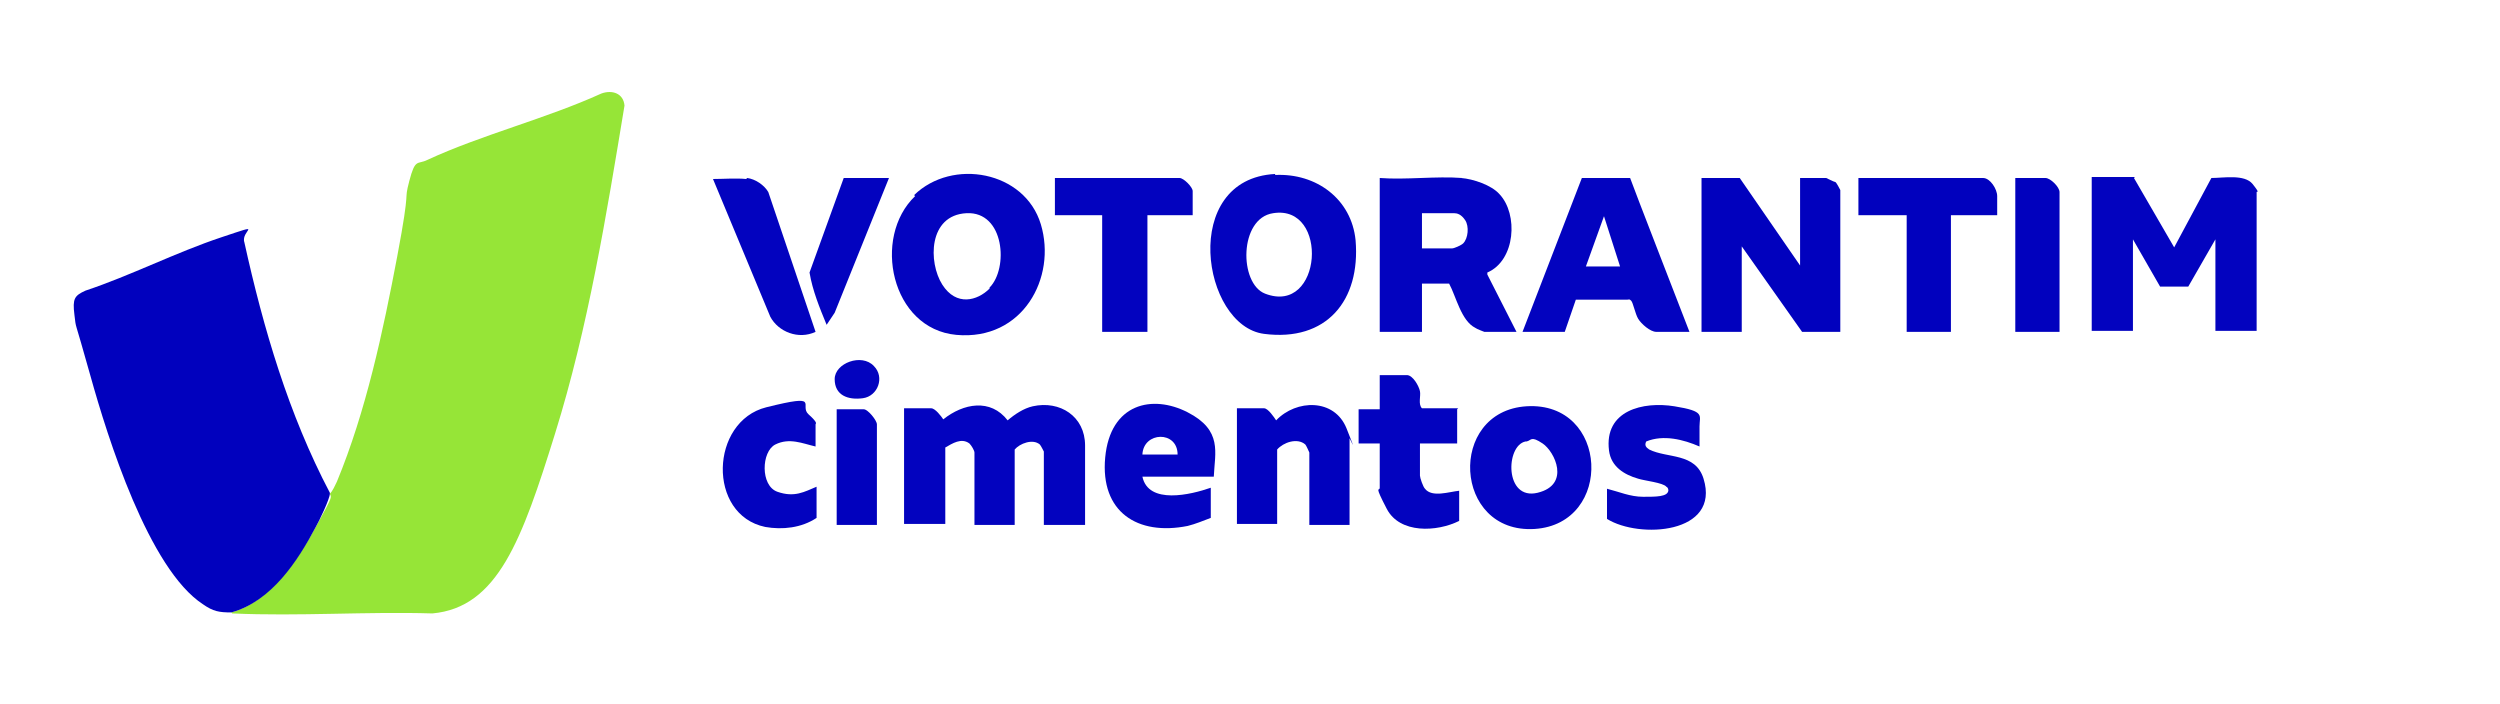 <svg xmlns="http://www.w3.org/2000/svg" id="Camada_2" viewBox="0 0 248.6 70"><defs><style>      .st0 {        fill: #0303bf;      }      .st1 {        fill: #0101be;      }      .st2 {        fill: #96e537;      }    </style></defs><g id="taAkBA.tif"><g><path class="st2" d="M23,60.9c3.9-1.1,6.5-5.1,8.4-8.5s1.5-2.9,1.4-3.3c.3-.3.5-.8.7-1.2,2.9-7,4.6-15,6-22.4s.6-5.2,1.2-7.5.8-1.6,1.8-2.1c5.4-2.5,11.8-4.1,17.3-6.6,1.1-.4,2.2,0,2.3,1.2-1.8,10.9-3.6,22-6.9,32.6s-5.7,17.3-12.2,17.9c-6.6-.2-13.3.3-19.9,0Z"></path><path class="st1" d="M32.8,49.1c0,.5-1.1,2.8-1.4,3.3-1.8,3.4-4.4,7.4-8.4,8.5-1.2,0-1.8-.1-2.8-.8-5.4-3.5-9.5-16.6-11.2-22.7s-1.4-4.5-1.6-6.1,0-1.9,1.1-2.4c4.5-1.5,9-3.8,13.5-5.3s1.9-.7,2.3.5c1.9,8.6,4.4,17.1,8.5,24.9Z"></path><path class="st0" d="M212.2,17.7l4,6.9,3.7-6.9c1.2,0,3.3-.4,4.1.6s.4.7.4.8v13.8h-4.1v-9.1l-2.7,4.7h-2.8s-2.7-4.7-2.7-4.7v9.1h-4.1v-15.3h4.3Z"></path><path class="st1" d="M179,26.4v-8.7h2.6c0,0,.8.4.9.4s.5.8.5.8v14.1h-3.8l-6-8.5v8.5h-4v-15.3h3.8l6,8.7Z"></path><path class="st0" d="M107.9,52.2h-4.1v-7.3c0,0-.3-.6-.4-.7-.7-.6-2-.1-2.5.5v7.5h-4v-7.2c0-.2-.3-.7-.5-.9-.8-.6-1.7,0-2.4.4v7.6h-4.1v-11.5h2.7c.4,0,1,.8,1.2,1.1,2-1.6,4.7-2.1,6.4.1.7-.6,1.6-1.2,2.5-1.4,2.7-.6,5.2,1,5.2,3.9v7.8Z"></path><path class="st0" d="M145.3,17.7c1.2.1,3,.7,3.8,1.6,1.9,2,1.6,6.6-1.2,7.8v.2s2.9,5.7,2.9,5.7h-3.2c0,0-.8-.3-.9-.4-1.4-.7-1.9-3.1-2.6-4.4h-2.7v4.8h-4.2v-15.3c2.6.2,5.6-.2,8.2,0ZM141.4,24.7h3c.2,0,.9-.3,1.1-.5.5-.5.6-1.7.2-2.3s-.8-.7-1.1-.7h-3.2v3.5Z"></path><path class="st0" d="M126.8,17.4c4.1-.2,7.6,2.4,8,6.5.5,6-2.9,10.1-9.1,9.3s-8.4-15.4,1.1-15.9ZM126.6,21.2c-3.4.5-3.4,7-.8,8,5.7,2.2,6.4-8.9.8-8Z"></path><path class="st0" d="M90.9,19.4c3.8-3.7,11-2.4,12.6,2.9s-1.8,11.6-8.4,11c-6.5-.6-8.4-9.7-4.1-13.8ZM98.4,28.6c1.9-1.9,1.5-7.6-2.3-7.4s-3.8,4.9-2.4,7.1,3.5,1.6,4.7.4Z"></path><path class="st0" d="M167.9,33h-3.2c-.6,0-1.5-.8-1.8-1.3s-.5-1.6-.7-1.8-.2-.1-.4-.1c-.5,0-4.9,0-5.1,0l-1.1,3.2h-4.2l5.9-15.3h4.8c0,.1,5.9,15.3,5.9,15.3ZM161.1,26.5l-1.6-5-1.8,5h3.4Z"></path><path class="st0" d="M118.6,21.4h-4.5v11.6h-4.5v-11.6h-4.7v-3.7h12.4c.4,0,1.3.9,1.3,1.3v2.5Z"></path><path class="st1" d="M198.6,21.4h-4.6v11.6h-4.4v-11.6h-4.8v-3.7h12.4c.7,0,1.4,1.1,1.4,1.8v2Z"></path><path class="st1" d="M134.2,52.2h-4v-7.2c0,0-.3-.7-.4-.8-.8-.7-2.2-.2-2.8.5v7.4h-4v-11.5h2.7c.4,0,1,.9,1.2,1.2,2-2.1,5.8-2.2,7,.8s.3.9.3,1v8.5Z"></path><path class="st0" d="M151.8,40.4c8.2-.5,8.7,11.7.8,12.2-8.1.5-8.7-11.7-.8-12.2ZM151.7,43.9c-2,.4-2.1,5.9,1.2,5.1s1.7-4.1.5-4.9-1.1-.3-1.6-.2Z"></path><path class="st0" d="M120.7,47.4h-7.1c.6,2.8,4.8,1.8,6.8,1.1v3c-.8.3-1.5.6-2.3.8-5,1-8.7-1.4-8.2-6.8s4.7-6.3,8.2-4.5,2.7,4,2.6,6.4ZM117.1,45.2c0-2.4-3.4-2.3-3.5,0h3.5Z"></path><path class="st0" d="M144.9,40.7v3.4h-3.7v3.2c0,.2.3,1.1.5,1.3.7.9,2.4.3,3.4.2v3c-2.2,1.1-5.9,1.3-7.2-1.2s-.7-1.7-.7-2.1v-4.4h-2.1v-3.4h2.1v-3.4h2.7c.6,0,1.2,1.1,1.3,1.6s-.2,1.3.2,1.7h3.6Z"></path><path class="st0" d="M169,44.4c-1.6-.7-3.6-1.2-5.3-.5-.2.4,0,.6.3.8,1.8.9,4.6.3,5.4,2.9,1.7,5.5-6.4,6-9.6,4v-3c1.2.3,2.3.8,3.6.8s2.4,0,2.5-.6c0-.1,0-.3-.2-.4-.3-.4-2.2-.6-2.8-.8-1.4-.4-2.7-1.2-2.9-2.8-.5-4,3.4-4.9,6.5-4.4s2.5.9,2.5,2v1.9Z"></path><path class="st0" d="M81.1,44.4c-1.3-.3-2.6-.9-4-.2s-1.5,4.1.2,4.7,2.7,0,3.9-.5v3.1c-1.5,1-3.4,1.2-5.1.9-5.8-1.2-5.5-10.5.1-11.9s3.2-.2,4.2.7.7.9.7,1v2.1Z"></path><path class="st0" d="M74.3,17.7c.8.1,1.7.7,2.1,1.4l4.7,13.9c-1.7.8-3.7,0-4.5-1.5l-5.7-13.7c1,0,2.3-.1,3.3,0Z"></path><path class="st1" d="M204.8,33h-4.4v-15.3h3c.5,0,1.4.9,1.4,1.4v13.9Z"></path><path class="st0" d="M88.4,17.7l-5.4,13.4-.8,1.2c-.7-1.7-1.4-3.4-1.7-5.2l3.4-9.4h4.6Z"></path><path class="st1" d="M87.2,52.2h-4v-11.5h2.7c.4,0,1.3,1.1,1.3,1.5v10Z"></path><path class="st0" d="M86.9,36.4c1.1,1.1.4,3-1.1,3.2s-2.8-.3-2.8-1.9,2.7-2.6,3.9-1.3Z"></path></g></g></svg>